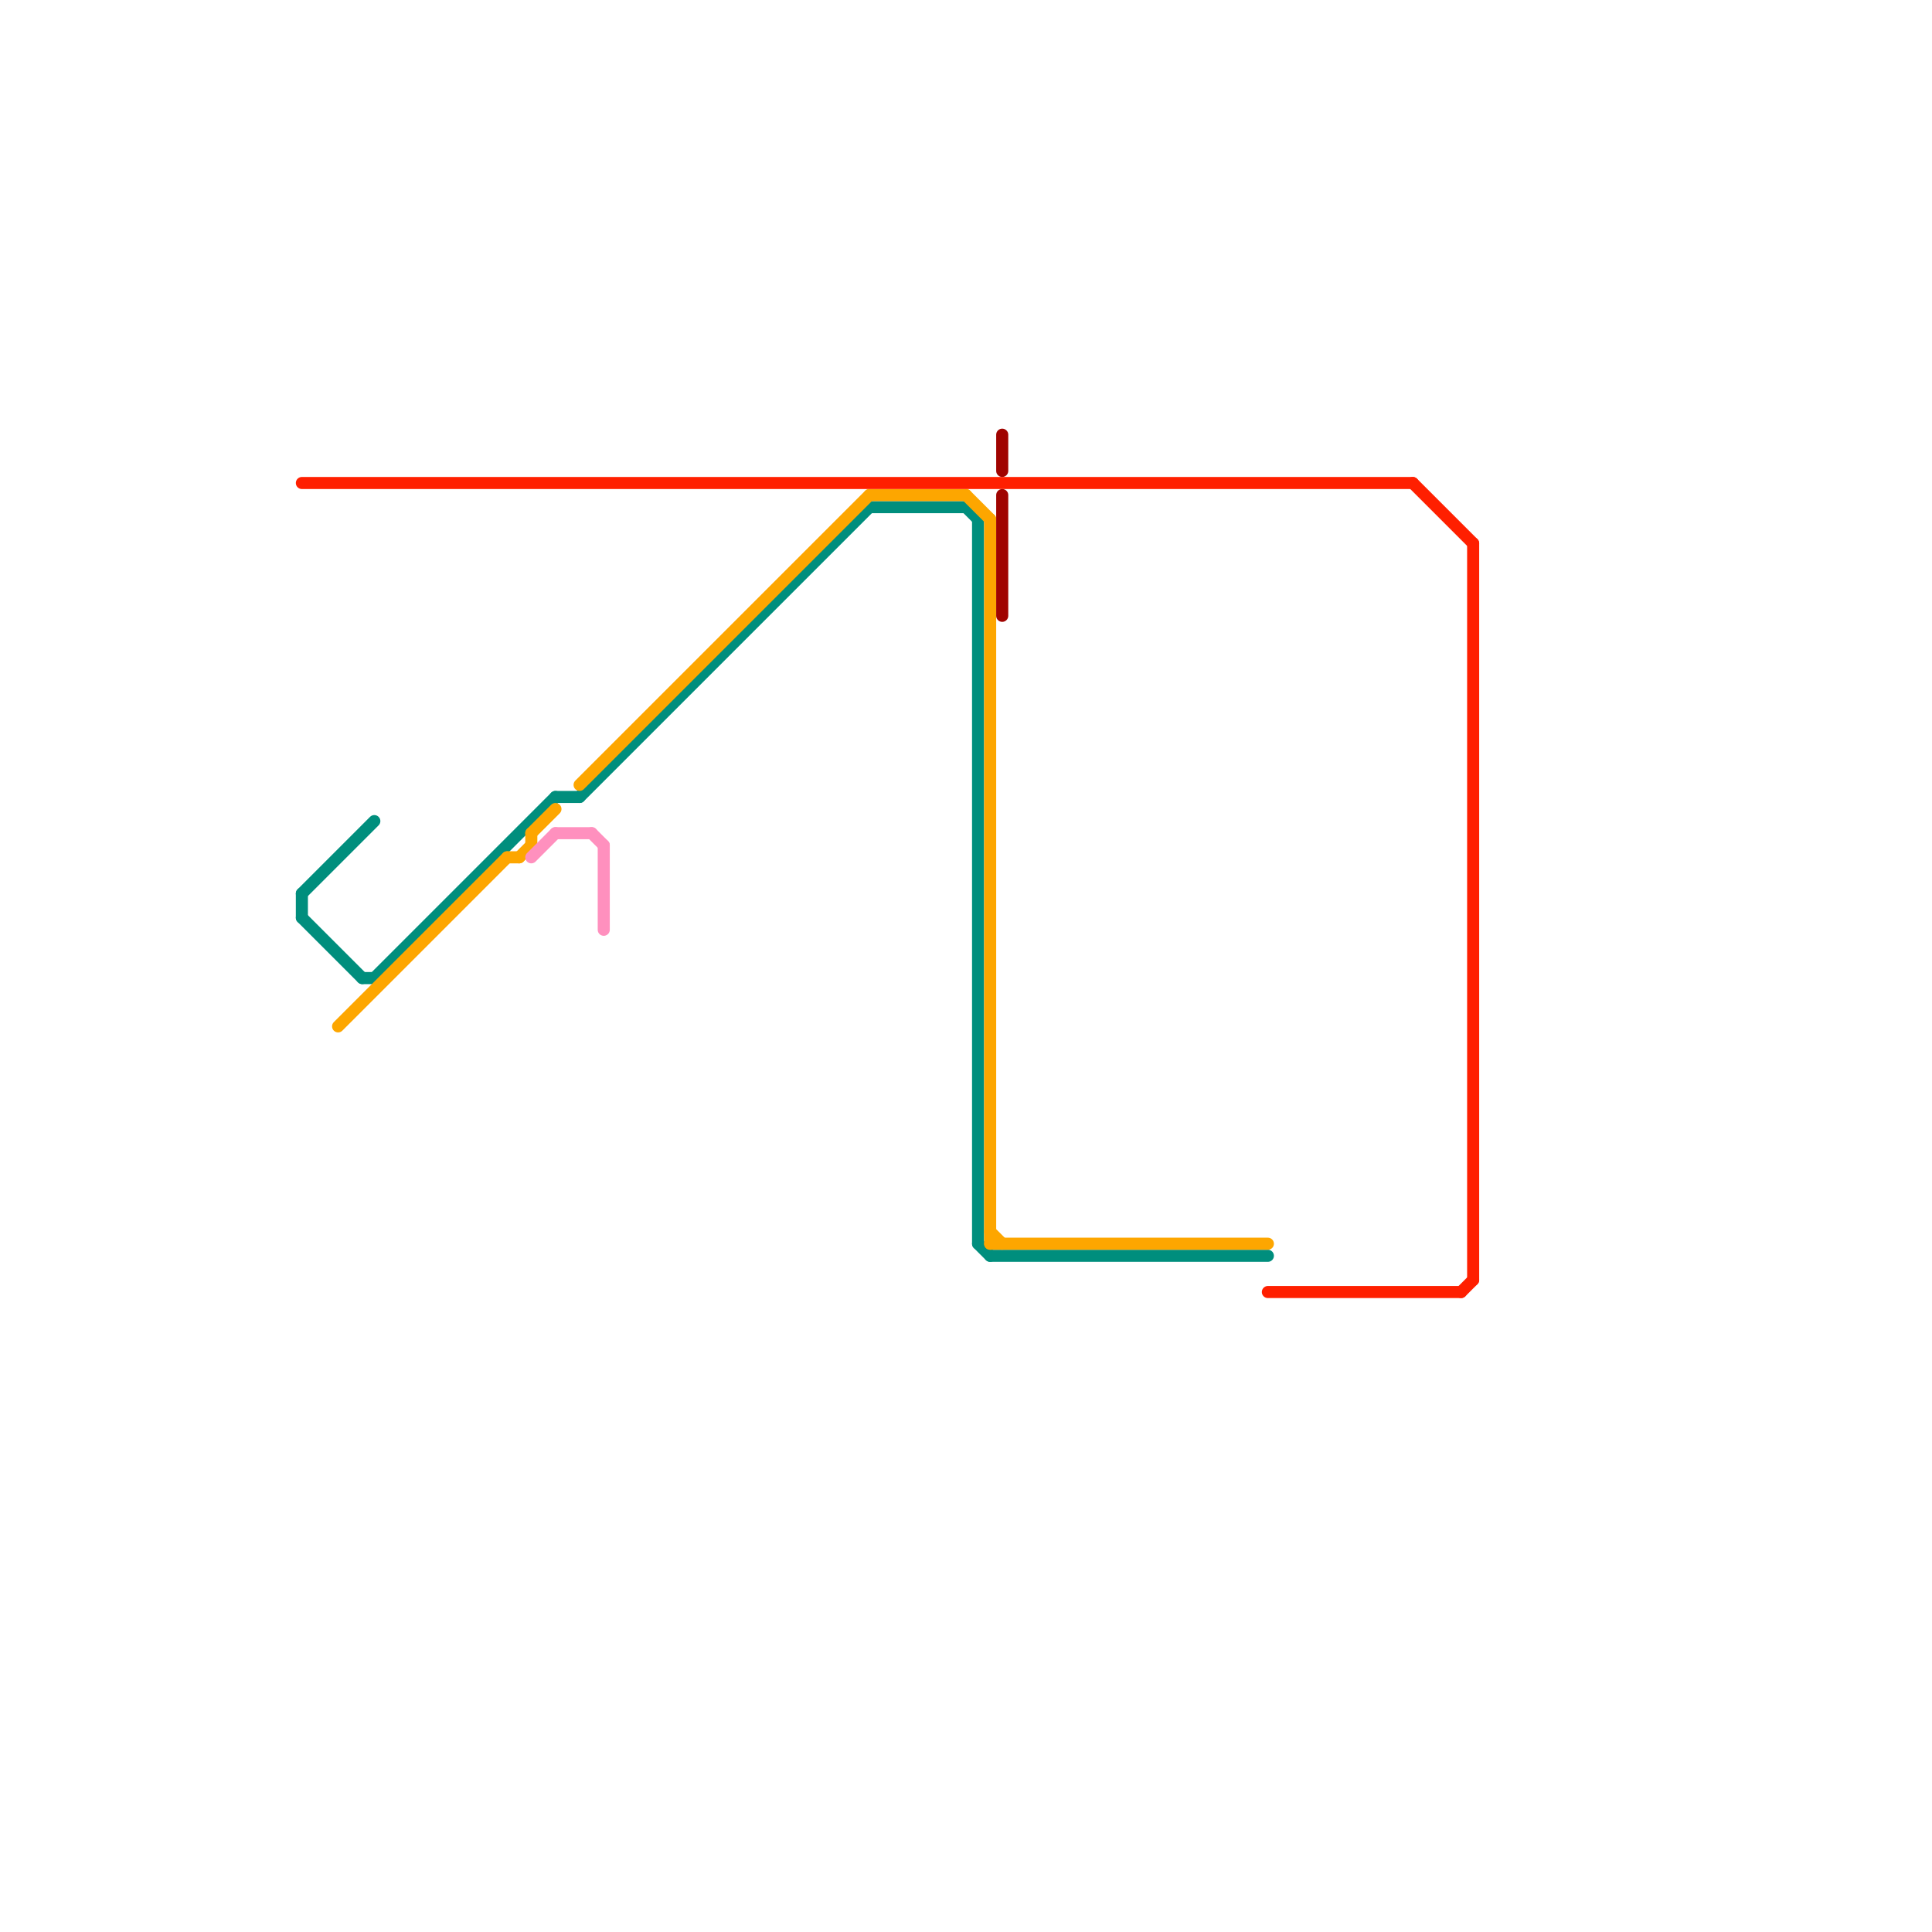 
<svg version="1.1" xmlns="http://www.w3.org/2000/svg" viewBox="0 0 160 160">
<style>text { font: 1px Helvetica; font-weight: 600; white-space: pre; dominant-baseline: central; } line { stroke-width: 1; fill: none; stroke-linecap: round; stroke-linejoin: round; } .c0 { stroke: #008e7d } .c1 { stroke: #fda600 } .c2 { stroke: #ff90be } .c3 { stroke: #ff1f00 } .c4 { stroke: #a00300 } .w1 { stroke-width: 1; }</style><defs><g id="clg-ff1f00"><circle r="0.6" fill="#ff1f00"/><circle r="0.3" fill="#fff"/></g><g id="clg-008e7d"><circle r="0.6" fill="#008e7d"/><circle r="0.3" fill="#fff"/></g><g id="clg-fda600"><circle r="0.6" fill="#fda600"/><circle r="0.3" fill="#fff"/></g><g id="clg-xf-fda600"><circle r="1.2" fill="#fda600"/><circle r="0.9" fill="#fff"/><circle r="0.6" fill="#fda600"/><circle r="0.3" fill="#fff"/></g><g id="clg-ff90be"><circle r="0.6" fill="#ff90be"/><circle r="0.3" fill="#fff"/></g><g id="clg-xf-ff1f00"><circle r="1.2" fill="#ff1f00"/><circle r="0.9" fill="#fff"/><circle r="0.6" fill="#ff1f00"/><circle r="0.3" fill="#fff"/></g><g id="clg-xf-a00300"><circle r="1.2" fill="#a00300"/><circle r="0.9" fill="#fff"/><circle r="0.6" fill="#a00300"/><circle r="0.3" fill="#fff"/></g></defs><line class="c0 " x1="82" y1="104" x2="105" y2="104"/><line class="c0 " x1="25" y1="74" x2="25" y2="76"/><line class="c0 " x1="48" y1="66" x2="72" y2="42"/><line class="c0 " x1="46" y1="66" x2="48" y2="66"/><line class="c0 " x1="25" y1="76" x2="30" y2="81"/><line class="c0 " x1="80" y1="42" x2="81" y2="43"/><line class="c0 " x1="30" y1="81" x2="31" y2="81"/><line class="c0 " x1="81" y1="103" x2="82" y2="104"/><line class="c0 " x1="72" y1="42" x2="80" y2="42"/><line class="c0 " x1="25" y1="74" x2="31" y2="68"/><line class="c0 " x1="31" y1="81" x2="46" y2="66"/><line class="c0 " x1="81" y1="43" x2="81" y2="103"/><line class="c1 " x1="82" y1="43" x2="82" y2="103"/><line class="c1 " x1="82" y1="103" x2="105" y2="103"/><line class="c1 " x1="72" y1="41" x2="80" y2="41"/><line class="c1 " x1="44" y1="69" x2="44" y2="70"/><line class="c1 " x1="44" y1="69" x2="46" y2="67"/><line class="c1 " x1="82" y1="102" x2="83" y2="103"/><line class="c1 " x1="80" y1="41" x2="82" y2="43"/><line class="c1 " x1="28" y1="85" x2="42" y2="71"/><line class="c1 " x1="48" y1="65" x2="72" y2="41"/><line class="c1 " x1="43" y1="71" x2="44" y2="70"/><line class="c1 " x1="42" y1="71" x2="43" y2="71"/><line class="c2 " x1="44" y1="71" x2="46" y2="69"/><line class="c2 " x1="50" y1="70" x2="50" y2="77"/><line class="c2 " x1="46" y1="69" x2="49" y2="69"/><line class="c2 " x1="49" y1="69" x2="50" y2="70"/><line class="c3 " x1="121" y1="107" x2="122" y2="106"/><line class="c3 " x1="122" y1="45" x2="122" y2="106"/><line class="c3 " x1="105" y1="107" x2="121" y2="107"/><line class="c3 " x1="25" y1="40" x2="117" y2="40"/><line class="c3 " x1="117" y1="40" x2="122" y2="45"/><line class="c4 " x1="83" y1="36" x2="83" y2="39"/><line class="c4 " x1="83" y1="41" x2="83" y2="51"/>
</svg>
